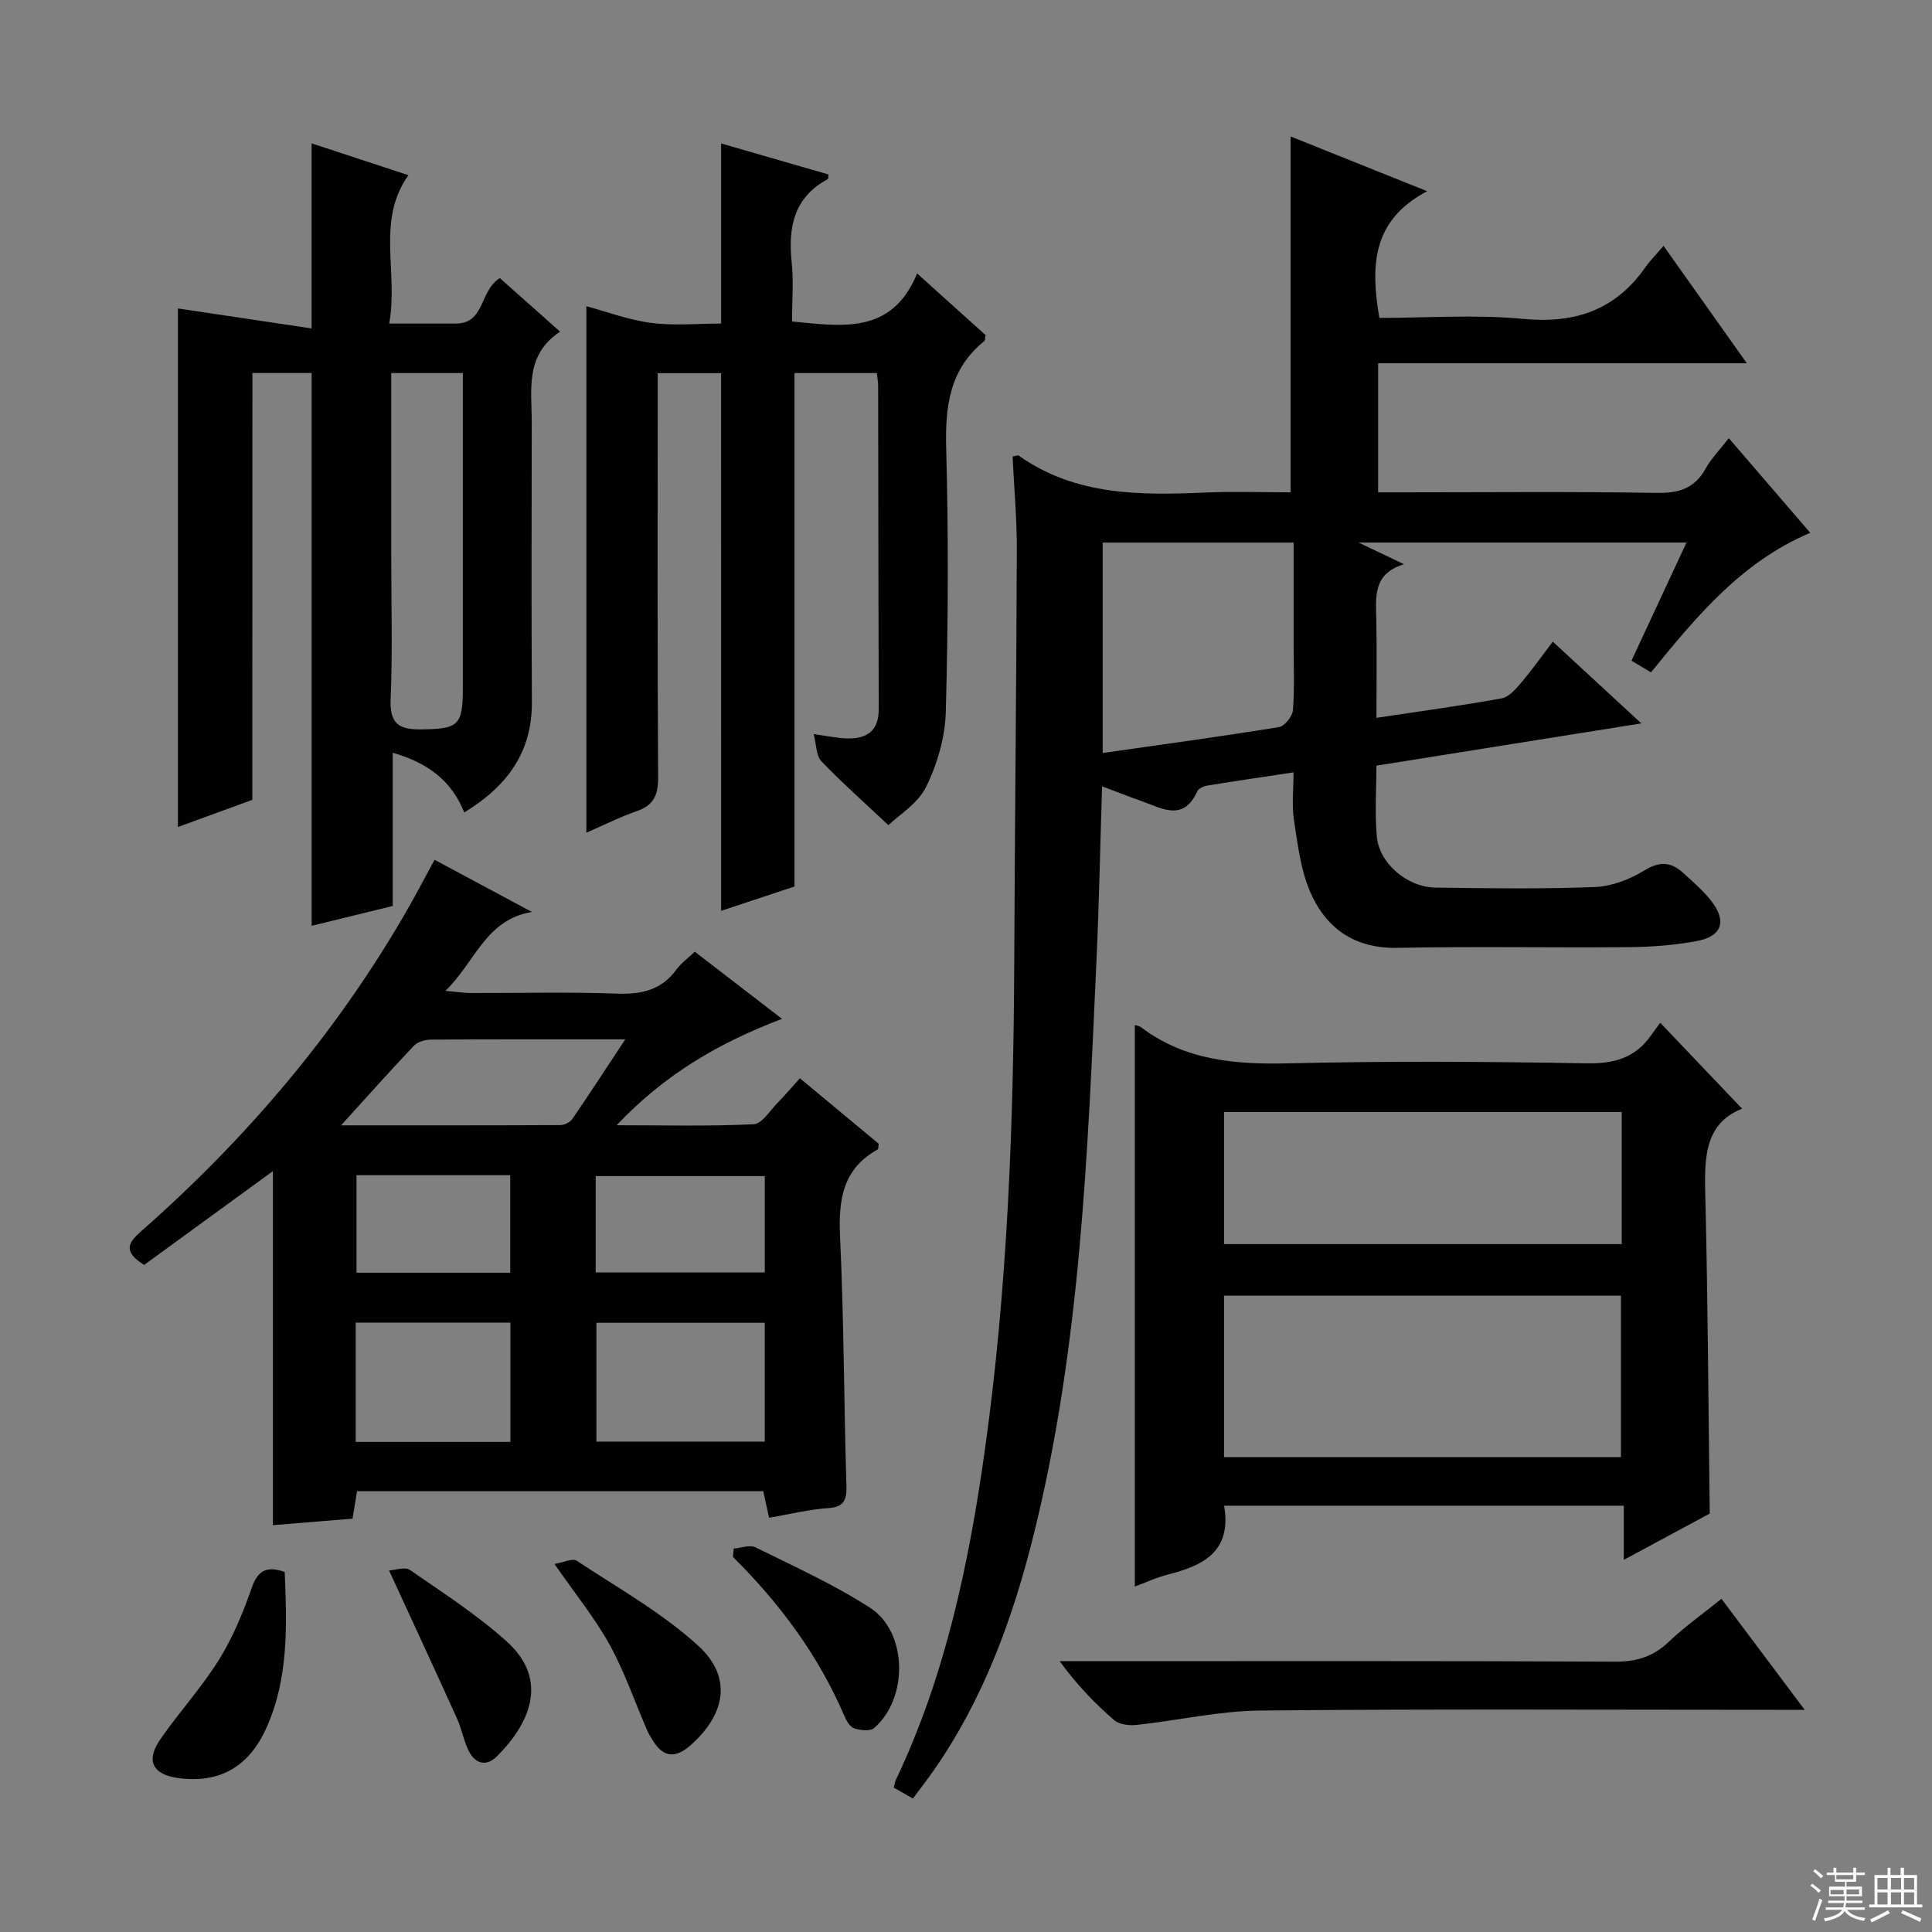 <svg enable-background="new 0 0 400 400" viewBox="0 0 400 400" xmlns="http://www.w3.org/2000/svg"><rect x="0" y="0" width="400" height="400" fill="#808080" stroke="none"/><g fill="#010102"><path d="m209.64 94.53c.91-.19 1.13-.31 1.22-.24 11.76 8.36 25.17 8.27 38.72 7.68 5.81-.25 11.63-.04 17.62-.04 0-24.66 0-49.01 0-73.68 8.95 3.59 17.99 7.21 28.28 11.34-11.5 6.04-11.71 15.53-9.9 26.23 9.84 0 19.87-.74 29.72.2 10.76 1.03 19.12-1.79 25.35-10.67.95-1.36 2.15-2.55 3.77-4.45 5.82 8.21 11.21 15.81 17.24 24.31-25.98 0-50.99 0-76.33 0v26.72h5.08c17.5 0 35-.18 52.49.12 4.64.08 7.94-.87 10.25-5.06 1.17-2.11 2.94-3.89 4.78-6.27 5.71 6.64 11.1 12.9 16.86 19.59-14.27 6.05-23.54 17.31-32.97 28.89-1.33-.79-2.53-1.51-4.04-2.41 3.8-8.15 7.48-16.07 11.39-24.46-22.58 0-44.63 0-67.9 0 3.44 1.64 5.99 2.86 9.41 4.48-6.52 2.01-5.82 6.84-5.73 11.55.13 6.64.03 13.28.03 20.26 8.96-1.35 17.47-2.5 25.91-4.03 1.51-.27 2.94-1.93 4.06-3.25 2.26-2.66 4.27-5.51 6.54-8.49 5.97 5.51 11.8 10.89 18.33 16.92-18.64 2.97-36.4 5.81-54.85 8.75 0 4.89-.35 9.83.09 14.7.51 5.55 6.3 10.47 12.16 10.55 11 .15 22.01.31 32.99-.12 3.48-.14 7.22-1.58 10.23-3.43 3.18-1.96 5.53-1.78 8.04.5 1.96 1.78 3.99 3.55 5.65 5.6 3.5 4.34 2.47 7.56-2.95 8.54-4.56.83-9.25 1.2-13.88 1.24-16 .14-32-.17-47.99.14-8.87.17-14.76-4.03-18.04-11.56-2-4.59-2.59-9.86-3.37-14.9-.47-3.05-.09-6.24-.09-9.87-6.37.96-12.09 1.8-17.8 2.73-.76.12-1.83.57-2.1 1.16-2.92 6.45-7.41 3.51-11.64 2.03-2.48-.87-4.93-1.84-8.1-3.03-.39 12.43-.62 24.31-1.16 36.17-1.82 39.84-3.3 79.73-12.98 118.7-4.31 17.34-10.36 34.02-20.7 48.85-1.32 1.89-2.74 3.72-4.32 5.85-1.46-.83-2.68-1.53-3.97-2.26.2-.73.25-1.21.45-1.62 10.24-21.57 15.08-44.61 18.38-68.04 4.74-33.68 5.97-67.58 6.12-101.54.12-28.31.44-56.61.53-84.91.04-6.46-.56-12.93-.88-19.47zm18.66 61.37c12.59-1.8 24.57-3.43 36.5-5.36 1.17-.19 2.79-2.23 2.89-3.51.35-4.63.14-9.31.14-13.97 0-6.92 0-13.85 0-20.72-13.62 0-26.52 0-39.53 0z"/><path d="m72.99 314.42c-5.36.44-10.58.86-16.49 1.35 0-24.62 0-48.99 0-73.3-9.23 6.72-18.05 13.15-26.66 19.42-4.51-2.81-3.23-4.67-.67-6.92 21.65-19.05 40.15-40.74 54.65-65.74 2.07-3.56 3.97-7.22 6.15-11.22 6.93 3.71 13.55 7.25 20.16 10.8-9.6 1.59-11.71 10.32-17.91 16.34 2.44.21 3.81.43 5.19.44 10.16.03 20.33-.24 30.48.13 5.06.18 9.09-.8 12.17-5 .96-1.31 2.34-2.3 3.79-3.68 5.87 4.52 11.62 8.94 18.06 13.9-13.08 4.97-24.31 11.5-34.24 22.03 9.99 0 19.2.24 28.37-.21 1.73-.08 3.38-2.84 4.97-4.45 1.52-1.54 2.91-3.2 4.6-5.07 5.52 4.59 10.99 9.14 16.32 13.57-.1.62-.05 1.08-.21 1.17-7.31 4.04-8.14 10.49-7.79 18.12.79 17.11.8 34.26 1.31 51.39.09 3.07-.45 4.54-3.88 4.76-3.95.26-7.84 1.25-12.13 1.99-.41-1.86-.78-3.54-1.21-5.5-27.97 0-55.87 0-84.1 0-.27 1.63-.53 3.22-.93 5.68zm85.34-40.55c-11.99 0-23.5 0-34.85 0v24.6h34.85c0-8.3 0-16.23 0-24.6zm-84.69 24.66h32.03c0-8.37 0-16.43 0-24.7-10.77 0-21.3 0-32.03 0zm55.82-83.35c-14.26 0-27.24-.03-40.22.06-1.21.01-2.77.44-3.55 1.27-4.86 5.12-9.55 10.4-15.08 16.48 15.91 0 30.65.02 45.39-.05.84 0 2.01-.57 2.48-1.25 3.54-5.16 6.94-10.4 10.98-16.51zm28.88 28.32c-12.02 0-23.55 0-35.01 0v19.94h35.01c0-6.79 0-13.21 0-19.94zm-84.53-.19v20.2h31.83c0-6.86 0-13.41 0-20.2-10.69 0-21.1 0-31.83 0z"/><path d="m353.98 313.37c-5.17 2.79-11.12 5.99-17.79 9.58 0-4.12 0-7.51 0-11.21-27.91 0-55.31 0-82.75 0 1.62 9.38-4.19 12.36-11.52 14.22-2.53.64-4.93 1.77-6.97 2.52 0-38.84 0-77.54 0-116.26.19.07.88.15 1.36.51 9.17 6.9 19.61 7.69 30.68 7.42 20.48-.49 40.99-.36 61.48 0 5.66.1 10.04-1.09 13.31-5.72.68-.96 1.38-1.9 1.95-2.68 5.94 6.23 11.39 11.96 16.96 17.8-8.44 3.3-7.78 11.45-7.58 19.8.49 21.1.6 42.23.87 64.02zm-18.38-11.68c0-11.48 0-22.5 0-33.43-27.65 0-54.89 0-82.18 0v33.43zm-82.18-71.45v27.34h82.34c0-9.27 0-18.18 0-27.34-27.47 0-54.7 0-82.34 0z"/><path d="m52.24 165.6c-5.3 1.94-10.24 3.73-15.4 5.62 0-36.28 0-72.12 0-107.36 8.77 1.31 18 2.7 27.67 4.14 0-13.42 0-25.6 0-38.32 6.6 2.17 13.15 4.33 20.05 6.59-6.72 9.44-2.04 19.97-3.98 30.72h13.79c6.08 0 4.88-6.84 9.12-9.41 3.86 3.44 7.9 7.03 12.47 11.09-7.32 4.84-5.87 11.98-5.87 18.71-.02 19.33-.09 38.65.03 57.98.06 10.44-5.16 17.45-14 22.85-2.68-6.72-7.73-10.33-14.81-12.36v31.72c-5.79 1.42-11.2 2.74-16.79 4.11 0-38.24 0-76.22 0-114.45-3.91 0-7.84 0-12.26 0-.02 29.41-.02 58.82-.02 88.37zm28.76-88.36v37.53c0 9.99.29 19.99-.12 29.97-.21 4.97 1.58 6.32 6.19 6.27 7.91-.09 8.76-.74 8.76-8.76-.01-19.81 0-39.63 0-59.44 0-1.78 0-3.56 0-5.57-5.17 0-9.74 0-14.83 0z"/><path d="m149.29 77.26c-4.36 0-8.47 0-13.12 0v5.61c0 25.99-.08 51.98.09 77.97.03 3.69-.85 5.86-4.43 7.1-3.54 1.23-6.91 2.94-10.43 4.46 0-36.65 0-72.72 0-109 4.36 1.17 8.84 2.87 13.47 3.46 4.71.61 9.57.13 14.43.13 0-12.52 0-24.57 0-37.29 7.42 2.14 14.83 4.28 22.23 6.42-.06.41 0 .88-.15.96-7.04 3.79-8.23 9.98-7.47 17.24.42 3.94.07 7.96.07 12.24 10.37.98 20.66 2.79 25.9-9.94 5.22 4.7 9.75 8.78 14.19 12.77-.13.6-.08 1.06-.28 1.22-7.2 5.81-8.13 13.52-7.89 22.25.49 18.15.41 36.32-.08 54.47-.14 5.27-1.74 10.84-4.08 15.58-1.74 3.53-5.76 5.93-7.81 7.93-5.29-4.98-9.77-8.93-13.88-13.25-1.09-1.14-1.01-3.4-1.59-5.6 2.91.4 4.84.83 6.79.89 4.1.14 6.7-1.45 6.68-6.06-.07-22.32-.08-44.65-.12-66.97 0-.79-.16-1.59-.27-2.61-5.83 0-11.41 0-17.05 0v106.3c-4.81 1.59-9.95 3.3-15.19 5.04-.01-37.25-.01-74.1-.01-111.32z"/><path d="m373.64 354c-2.83 0-4.58 0-6.33 0-35.46 0-70.93-.2-106.39.15-8.54.08-17.06 2.06-25.61 2.98-1.52.16-3.57-.07-4.63-.99-4.02-3.48-7.73-7.31-11.28-12.21h5.05c36.63 0 73.26-.08 109.89.1 4.47.02 7.94-1.03 11.17-4.12 3.23-3.08 6.92-5.68 10.9-8.9 5.62 7.51 11.1 14.82 17.23 22.99z"/><path d="m58.95 325.46c.43 10.86.86 21.75-3.71 32.1-3.61 8.17-9.66 11.68-18.17 10.59-5.5-.7-6.99-3.59-3.81-8.15 3.87-5.56 8.5-10.63 12.07-16.36 2.86-4.59 4.98-9.73 6.77-14.85 1.27-3.66 3.1-4.65 6.85-3.33z"/><path d="m114.8 323.8c1.9-.32 3.73-1.23 4.59-.67 8.52 5.62 17.58 10.72 25.09 17.52 7.15 6.48 5.84 14.18-1.5 20.68-2.97 2.63-5.57 2.7-7.77-.91-.43-.71-.89-1.41-1.22-2.16-2.56-5.92-4.67-12.09-7.76-17.72-3.02-5.48-7.04-10.41-11.43-16.74z"/><path d="m151.91 320.61c1.52-.11 3.35-.83 4.53-.24 8 3.96 16.2 7.67 23.68 12.49 7.81 5.03 7.98 18.78.85 24.91-.83.72-2.92.48-4.19.03-.9-.32-1.6-1.67-2.04-2.7-5.37-12.52-13.38-23.2-23-32.77.05-.58.11-1.15.17-1.72z"/><path d="m80.55 325.15c1.2-.06 3.28-.83 4.33-.1 6.83 4.71 13.86 9.26 20 14.77 9.17 8.23 4.38 17.48-1.99 23.8-2.31 2.3-4.63 1.5-5.96-1.34-.97-2.09-1.39-4.44-2.34-6.54-4.49-9.94-9.09-19.84-14.04-30.59z"/></g><path d="m374.8 390.4.4-.4c.7.5 1.3 1 1.8 1.4l-.5.5c-.5-.6-1.1-1.1-1.7-1.5zm1 7.3-.6-.3c.5-1.4 1.1-2.8 1.5-4.3.2.1.4.2.6.3-.5 1.3-1 2.8-1.5 4.3zm-.4-10.3.4-.4c.4.3 1 .8 1.7 1.4l-.5.5c-.4-.5-1-1-1.6-1.5zm2.5.3h1.7v-1h.6v1h3.5v-1h.6v1h1.8v.5h-1.8v1.4h-2v1h3.2v2h-3.2v.9h3.3v.5h-3.4c0 .3-.1.6-.1.9h4v.5h-3.7c.7.9 1.9 1.5 3.8 1.7-.1.2-.2.4-.3.6-2.1-.4-3.5-1.1-4-2.1-.4 1-1.8 1.7-4 2.2-.1-.2-.2-.4-.3-.6 2.1-.4 3.4-1 3.8-1.8h-3.4v-.5h3.6c.1-.3.1-.6.2-.9h-3.3v-.5h3.4c0-.3 0-.6 0-.9h-3.2v-2h3.3v-1h-2.1v-1.4h-1.7v-.5zm1.1 3.5v1h2.7c0-.3 0-.4 0-.4 0-.1 0-.2 0-.2 0-.1 0-.2 0-.3h-2.7zm1.2-3v.9h3.5v-.9zm4.7 3h-2.6v.6.4h2.6z" fill="#fbfcfa"/><path d="m393.6 386.7h.6v1.5h2.7v6.1h1.1v.6h-11v-.6h1.1v-6.1h2.7v-1.5h.6v1.5h2.1v-1.5zm-2.7 8.8.4.6c-1.2.6-2.5 1.3-3.8 1.9-.1-.2-.2-.4-.3-.6 1.2-.6 2.5-1.2 3.7-1.9zm-2.2-6.7v2.4h2.1v-2.4zm0 3v2.5h2.1v-2.5zm2.8-3v2.4h2.1v-2.4zm0 3v2.5h2.1v-2.5zm6 6.1c-1.4-.7-2.7-1.3-3.9-1.8l.3-.6c1.5.6 2.7 1.2 3.9 1.7zm-1.2-9.1h-2.1v2.4h2.1zm-2.1 3v2.5h2.1v-2.5z" fill="#fbfcfa"/></svg>